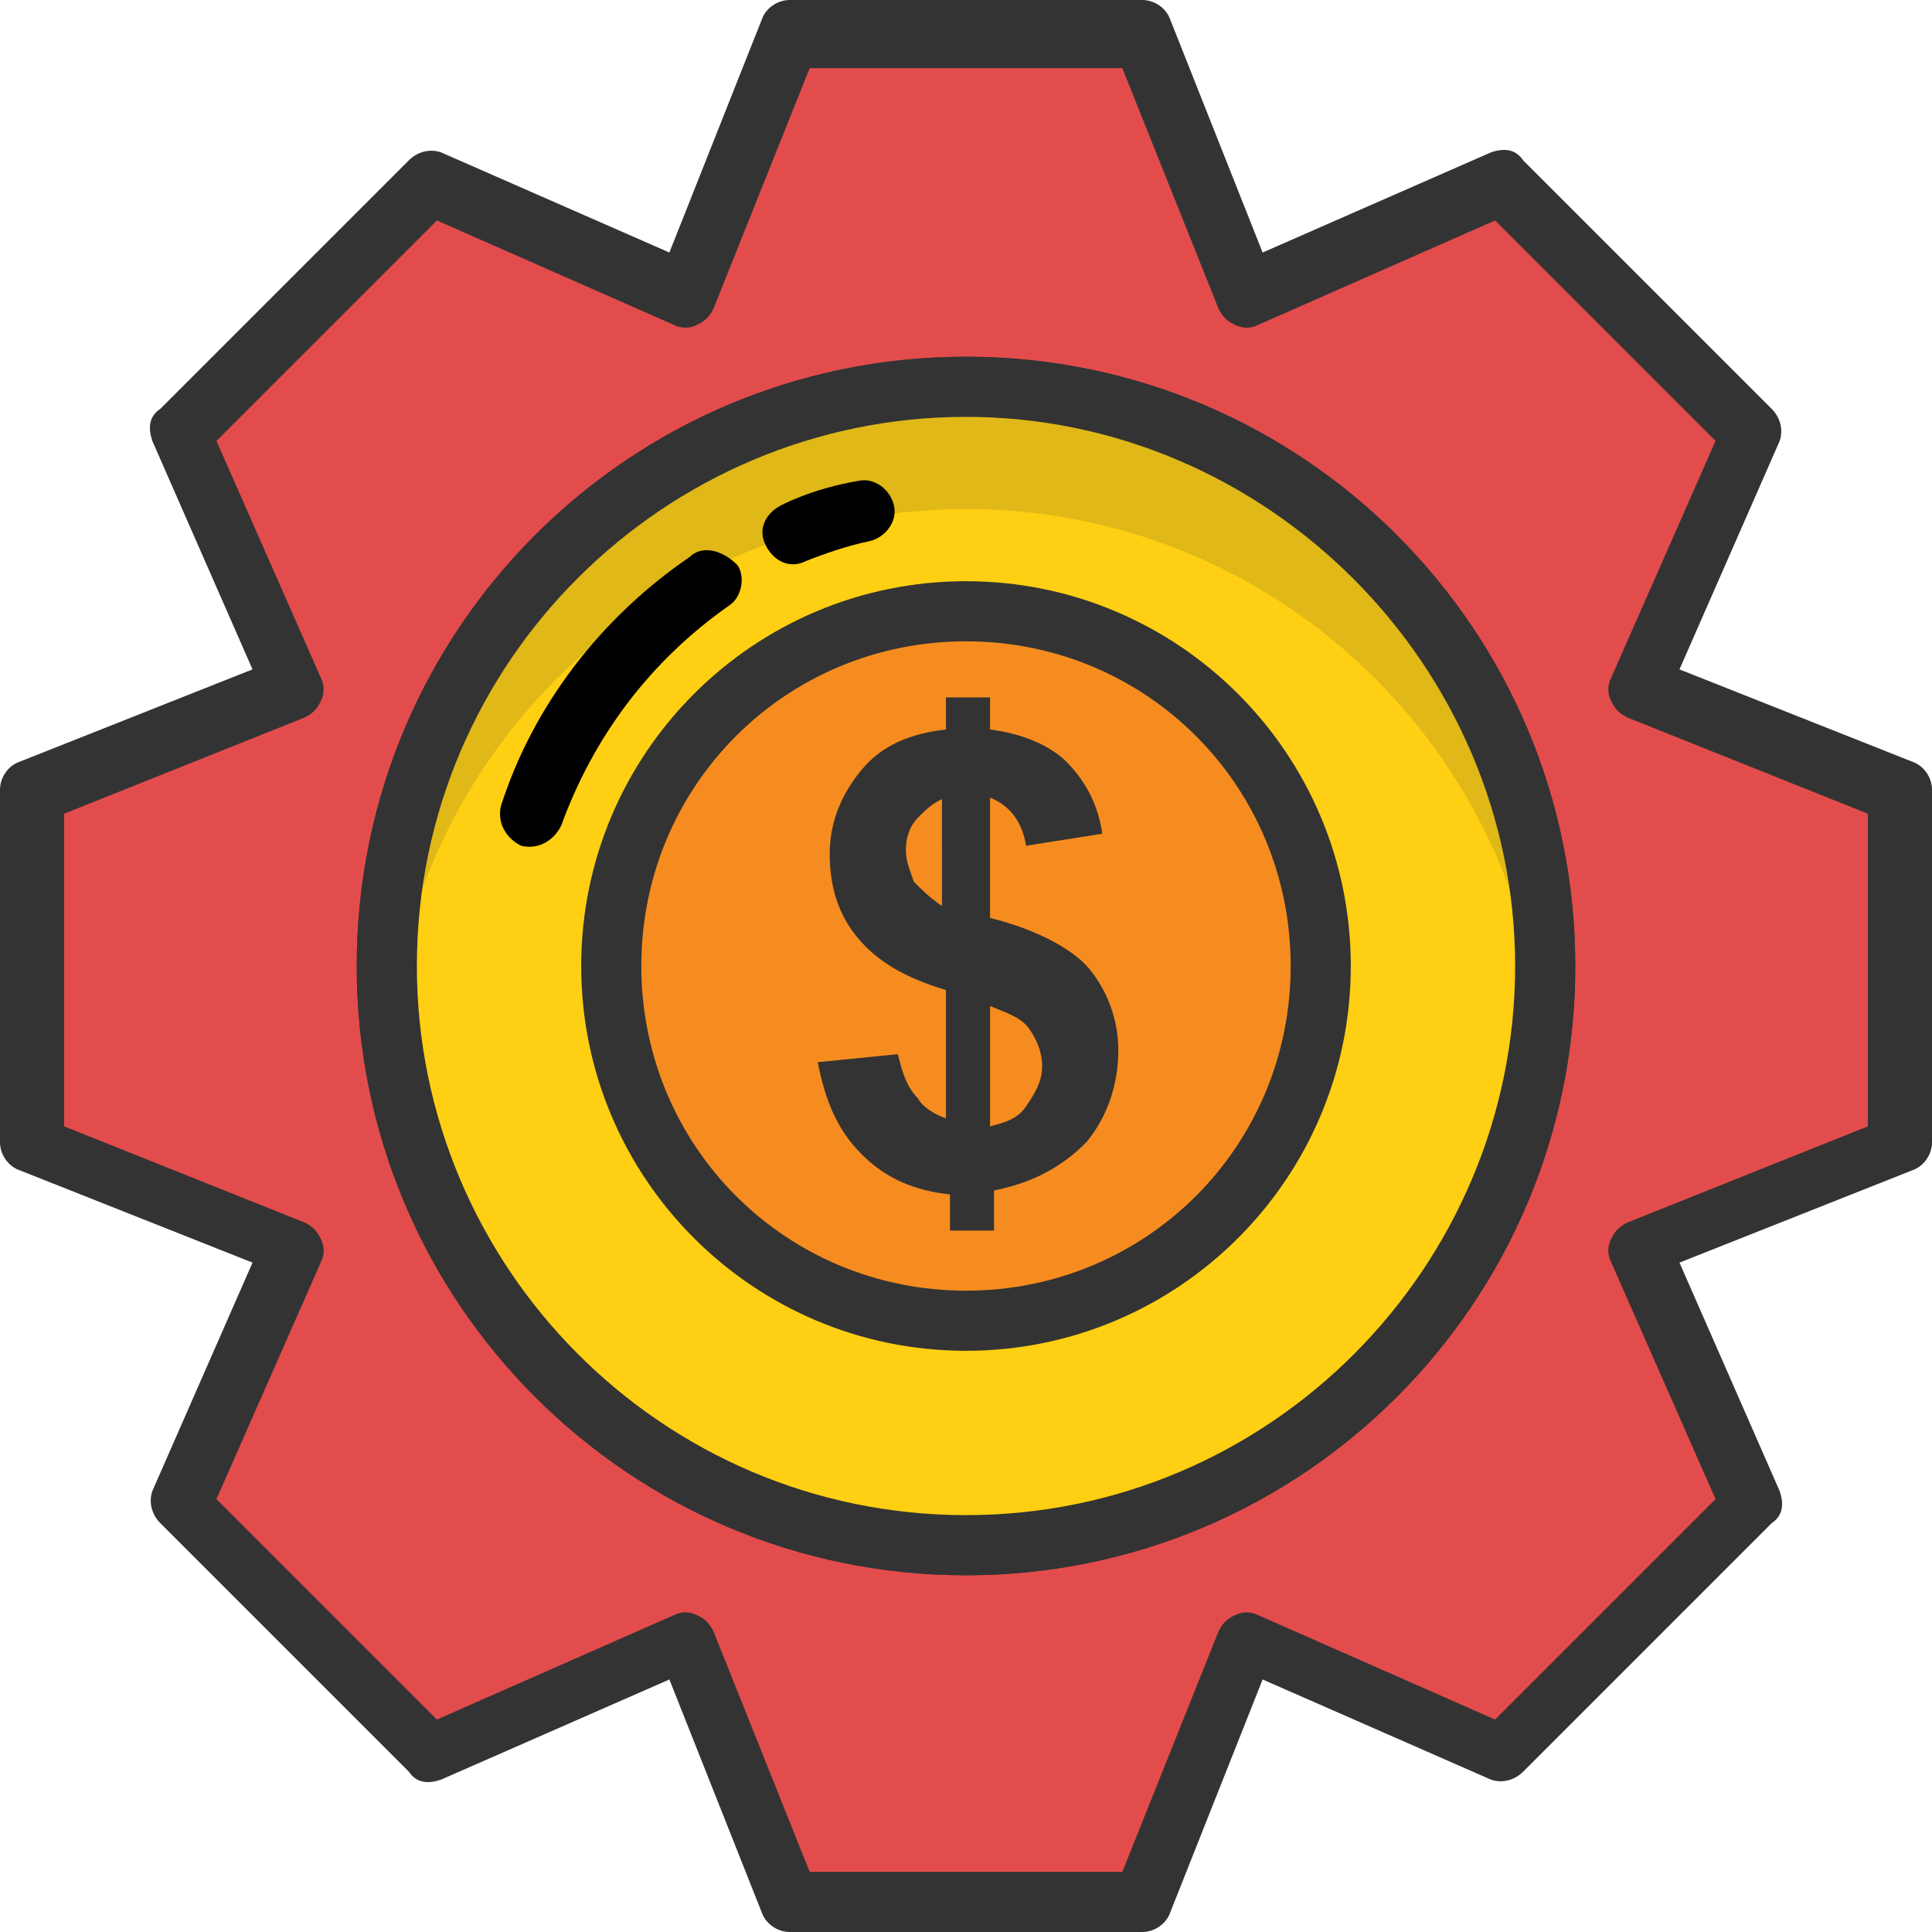 <?xml version="1.0" encoding="UTF-8" standalone="no"?><svg xmlns="http://www.w3.org/2000/svg" xmlns:xlink="http://www.w3.org/1999/xlink" fill="#000000" height="48.2" preserveAspectRatio="xMidYMid meet" version="1" viewBox="0.9 0.9 48.2 48.2" width="48.2" zoomAndPan="magnify"><g><g><g id="change1_1"><path d="M48.3,20.6L41.8,18l2.8-6.4l-6.2-6.2L32,8.2l-2.6-6.5h-8.8L18,8.2l-6.4-2.8l-6.2,6.2L8.2,18l-6.5,2.6v8.8 L8.2,32l-2.8,6.4l6.2,6.2l6.4-2.8l2.6,6.5h8.8l2.6-6.5l6.4,2.8l6.2-6.2L41.8,32l6.5-2.6V20.6z M25,39.4c-8,0-14.4-6.5-14.4-14.4 c0-8,6.5-14.4,14.4-14.4c8,0,14.4,6.5,14.4,14.4C39.4,33,33,39.4,25,39.4z" fill="#e34c4c"/></g><g id="change2_2"><path d="M29.4,49.1h-8.8c-0.3,0-0.6-0.2-0.7-0.5l-2.3-5.8l-5.7,2.5c-0.3,0.1-0.6,0.1-0.8-0.2l-6.2-6.2 c-0.2-0.2-0.3-0.5-0.2-0.8l2.5-5.7l-5.8-2.3c-0.3-0.1-0.5-0.4-0.5-0.7v-8.8c0-0.3,0.2-0.6,0.5-0.7l5.8-2.3l-2.5-5.7 c-0.1-0.3-0.1-0.6,0.2-0.8l6.2-6.2c0.2-0.2,0.5-0.3,0.8-0.2l5.7,2.5l2.3-5.8c0.1-0.3,0.4-0.5,0.7-0.5h8.8c0.3,0,0.6,0.2,0.7,0.5 l2.3,5.8l5.7-2.5c0.3-0.1,0.6-0.1,0.8,0.2l6.2,6.2c0.2,0.2,0.3,0.5,0.2,0.8l-2.5,5.7l5.8,2.3c0.3,0.1,0.5,0.4,0.5,0.7v8.8 c0,0.3-0.2,0.6-0.5,0.7l-5.8,2.3l2.5,5.7c0.1,0.3,0.1,0.6-0.2,0.8l-6.2,6.2c-0.2,0.2-0.5,0.3-0.8,0.2l-5.7-2.5l-2.3,5.8 C30,48.9,29.7,49.1,29.4,49.1z M21.1,47.6h7.8l2.4-6c0.1-0.2,0.2-0.3,0.4-0.4c0.2-0.1,0.4-0.1,0.6,0l5.9,2.6l5.5-5.5l-2.6-5.9 c-0.1-0.2-0.1-0.4,0-0.6s0.2-0.3,0.4-0.4l6-2.4v-7.8l-6-2.4c-0.2-0.1-0.3-0.2-0.4-0.4s-0.1-0.4,0-0.6l2.6-5.9l-5.5-5.5l-5.9,2.6 c-0.2,0.1-0.4,0.1-0.6,0c-0.2-0.1-0.3-0.2-0.4-0.4l-2.4-6h-7.8l-2.4,6c-0.1,0.2-0.2,0.3-0.4,0.4c-0.2,0.1-0.4,0.1-0.6,0l-5.9-2.6 l-5.5,5.5l2.6,5.9c0.1,0.2,0.1,0.4,0,0.6s-0.2,0.3-0.4,0.4l-6,2.4v7.8l6,2.4c0.2,0.1,0.3,0.2,0.4,0.4s0.1,0.4,0,0.6l-2.6,5.9 l5.5,5.5l5.9-2.6c0.2-0.1,0.4-0.1,0.6,0c0.2,0.1,0.3,0.2,0.4,0.4L21.1,47.6z M25,40.2c-8.4,0-15.2-6.8-15.2-15.2 c0-8.4,6.8-15.2,15.2-15.2S40.2,16.6,40.2,25C40.2,33.4,33.4,40.2,25,40.2z M25,11.3c-7.5,0-13.7,6.1-13.7,13.7 c0,7.5,6.1,13.7,13.7,13.7S38.7,32.5,38.7,25C38.7,17.5,32.5,11.3,25,11.3z" fill="#333333"/></g></g><g id="change3_1"><circle cx="25" cy="25" fill="#fecf12" r="14.4"/></g><g id="change2_3"><path d="M25,40.2c-8.4,0-15.2-6.8-15.2-15.2c0-8.4,6.8-15.2,15.2-15.2S40.2,16.6,40.2,25C40.2,33.4,33.4,40.2,25,40.2 z M25,11.3c-7.5,0-13.7,6.1-13.7,13.7c0,7.5,6.1,13.7,13.7,13.7S38.7,32.5,38.7,25C38.7,17.5,32.5,11.3,25,11.3z" fill="#333333"/></g><g><g id="change4_1"><circle cx="25" cy="25" fill="#f68c1f" r="8.8"/></g><g id="change2_1"><path d="M25,34.6c-5.3,0-9.6-4.3-9.6-9.6s4.3-9.6,9.6-9.6s9.6,4.3,9.6,9.6S30.3,34.6,25,34.6z M25,16.9 c-4.5,0-8.1,3.6-8.1,8.1s3.6,8.1,8.1,8.1s8.1-3.6,8.1-8.1S29.5,16.9,25,16.9z" fill="#333333"/></g></g><g><g><g id="change2_4"><path d="M24.5,28.8v-3.2c-1-0.3-1.7-0.7-2.2-1.3c-0.5-0.6-0.7-1.3-0.7-2.1c0-0.8,0.3-1.5,0.8-2.1s1.2-0.9,2.1-1 v-0.8h1.1v0.8c0.8,0.1,1.5,0.4,1.9,0.8c0.5,0.5,0.8,1.1,0.9,1.8l-1.9,0.3c-0.1-0.6-0.4-1-0.9-1.2v3c1.2,0.3,2.1,0.8,2.5,1.3 c0.4,0.5,0.7,1.2,0.7,2c0,0.9-0.3,1.7-0.8,2.3c-0.6,0.6-1.3,1-2.3,1.2v1h-1.1v-0.9c-0.9-0.1-1.6-0.4-2.2-1 c-0.6-0.6-0.9-1.3-1.1-2.3l2-0.2c0.1,0.4,0.2,0.8,0.5,1.1C23.9,28.5,24.2,28.7,24.5,28.8z M24.5,20.8c-0.3,0.1-0.5,0.3-0.7,0.5 c-0.2,0.2-0.3,0.5-0.3,0.8c0,0.3,0.1,0.5,0.2,0.8c0.2,0.2,0.4,0.4,0.7,0.6V20.8z M25.6,29c0.4-0.1,0.7-0.2,0.9-0.5 c0.2-0.3,0.4-0.6,0.4-1c0-0.3-0.1-0.6-0.3-0.9s-0.5-0.4-1-0.6V29z" fill="#333333"/></g></g></g><g id="change2_5" opacity="0.15"><path d="M39.4,24.5L39.4,24.5c0,0.5-0.1,1-0.1,1.5c-1-7-7-12.4-14.3-12.4c-7.3,0-13.3,5.4-14.3,12.4 c-0.1-0.5-0.1-1-0.1-1.5v0c0.3-7.7,6.6-13.9,14.4-13.9S39.2,16.8,39.4,24.5z" fill="#333333"/></g><g><g id="change5_2"><path d="M23.2,13.5c-0.1-0.4-0.5-0.7-0.9-0.6c-0.6,0.1-1.3,0.3-1.9,0.6c-0.4,0.2-0.6,0.6-0.4,1 c0.2,0.4,0.6,0.6,1,0.4c0.5-0.2,1.1-0.4,1.6-0.5C23,14.3,23.3,13.9,23.2,13.5z" fill="#000000"/></g><g id="change5_1"><path d="M18.1,14.8c-2.2,1.5-3.9,3.7-4.7,6.2c-0.1,0.4,0.1,0.8,0.5,1c0.4,0.1,0.8-0.1,1-0.5c0.8-2.2,2.2-4.1,4.2-5.5 c0.3-0.2,0.4-0.7,0.2-1C18.9,14.6,18.4,14.5,18.1,14.8z" fill="#000000"/></g></g></g></svg>